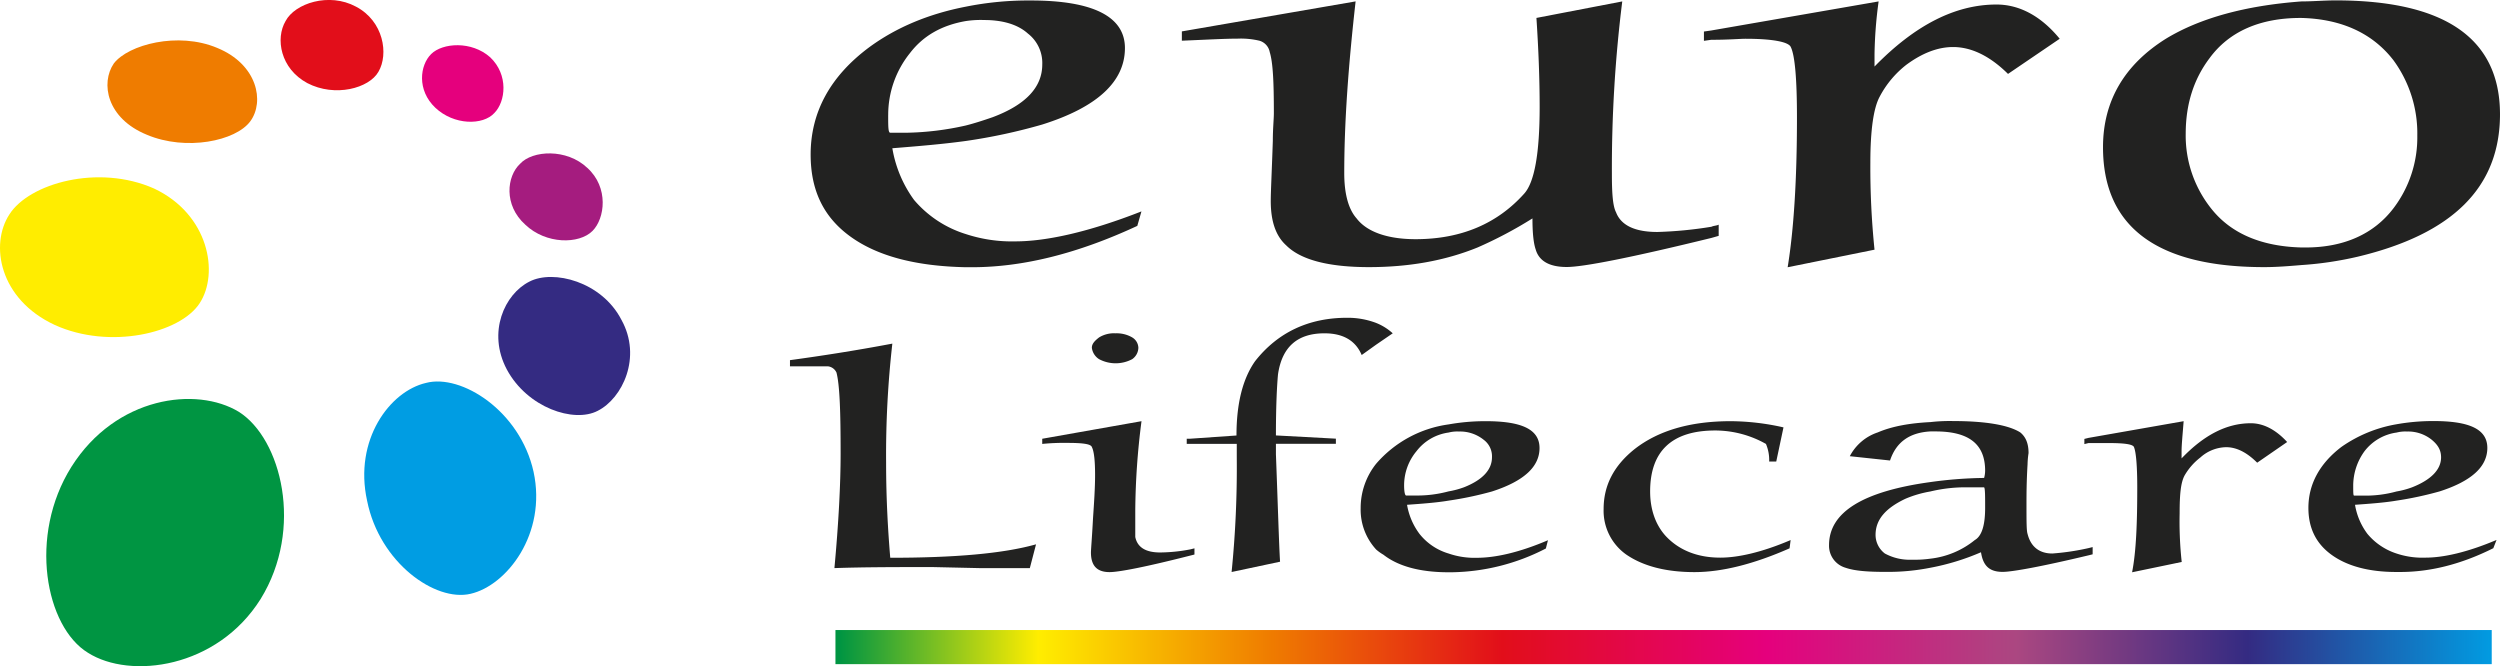 <svg xmlns="http://www.w3.org/2000/svg" xmlns:xlink="http://www.w3.org/1999/xlink" viewBox="0 0 773.89 206.22"><defs><linearGradient id="a" x1="259.94" y1="200.31" x2="772.65" y2="200.31" gradientUnits="userSpaceOnUse"><stop offset="0" stop-color="#009542"/><stop offset="0.12" stop-color="#ffed00"/><stop offset="0.26" stop-color="#ef7c00"/><stop offset="0.4" stop-color="#e20e1a"/><stop offset="0.56" stop-color="#e5007d"/><stop offset="0.71" stop-color="#ab4781"/><stop offset="0.85" stop-color="#342b82"/><stop offset="1" stop-color="#009de3"/></linearGradient></defs><path d="M545.2,206.26c-6.72,0-11.2-1.92-12.79-6.08-1-1.92-1.29-5.76-1.29-11.84a417,417,0,0,1,3.21-53.45L507.76,140c.64,9.6,1,18.88,1,27.52q0,21.61-4.8,26.89c-8.32,9.28-19.52,14.08-33.6,14.08-8.64,0-15.05-2.24-18.24-6.4-2.57-2.88-3.85-7.68-3.85-14.08,0-15.69,1.28-33.29,3.52-53.13L398,144.17v2.88c7.68-.32,13.44-.64,17.28-.64a25.07,25.07,0,0,1,6.72.64,4.51,4.51,0,0,1,3.2,3.52c1,3.2,1.28,9.28,1.28,18.88,0,1.92-.32,4.8-.32,8.64-.32,9.61-.64,15.69-.64,18.57,0,6.4,1.6,10.88,4.8,13.76,4.48,4.48,13.12,6.72,25.6,6.72,12.17,0,23.37-1.92,33.61-6.08a129.61,129.61,0,0,0,17-9q0,6.72,1,9.6c1,3.52,4.16,5.44,9.6,5.44,5.12,0,19.85-2.88,44.81-9l2.24-.64V204c-.64.32-1.6.32-2.24.64A124.43,124.43,0,0,1,545.2,206.26Z" transform="translate(-32.15 -134.45)" fill="#222221"/><path d="M331.1,206.9a34.36,34.36,0,0,1-16-10.56,37.74,37.74,0,0,1-6.72-16c8-.64,15.68-1.28,22.72-2.25A174.43,174.43,0,0,0,354.78,173c17.28-5.44,25.6-13.44,25.6-23.68,0-9.6-9.6-14.72-29.12-14.72a98,98,0,0,0-20.16,1.92q-17.28,3.36-29.77,12.48c-12.16,9-18.24,20.16-18.24,33.29,0,10.88,3.84,19.2,12.16,25.28s20.17,9.28,35.85,9.6H333c15.68,0,32.64-4.16,51.21-12.8l1.28-4.48c-16.33,6.4-29.45,9.28-39.05,9.28A45.65,45.65,0,0,1,331.1,206.9Zm-24-36.81a30.48,30.48,0,0,1,6.73-19.2c4.16-5.44,9.92-8.64,17.28-9.92a31.11,31.11,0,0,1,5.76-.32c5.44,0,10.24,1.28,13.44,4.16a11.52,11.52,0,0,1,4.48,9.6q0,10.56-15.36,16.32c-2.88,1-5.76,1.93-8.32,2.57a89.54,89.54,0,0,1-18.24,2.24h-5.13C307.09,175.54,307.09,173.61,307.09,170.09Z" transform="translate(-32.15 -134.45)" fill="#222221"/><path d="M755.15,134.57c-3.52,0-7,.32-10.56.32-17.28,1.28-31.36,5.12-41.92,11.52-12.8,8-19.52,19.2-19.52,33.61,0,24.64,16.64,37.12,49.92,37.12,3.84,0,7.68-.32,11.52-.64a107.12,107.12,0,0,0,17.28-2.56c29.45-7,44.17-21.44,44.17-44.17C806,146.41,789.08,134.57,755.15,134.57Zm17.93,64.33c-6.08,8-15.37,12.16-27.21,12.16h-1.28c-12.16-.32-21.44-4.16-27.52-11.52a36.23,36.23,0,0,1-8.32-23.69c0-9.28,2.56-17,7.36-23.36,6.08-8.32,15.68-12.48,28.17-12.48h.31c12.48.32,22.08,4.8,28.49,13.12a38.36,38.36,0,0,1,7.36,23.36A36.22,36.22,0,0,1,773.08,198.9Z" transform="translate(-32.15 -134.45)" fill="#222221"/><path d="M650.18,135.85c-12.8,0-25.28,6.4-37.76,19.2v-3.84a133.31,133.31,0,0,1,1.27-16.32l-51.84,9-2.24.32v2.88l2.24-.32c5.44,0,9-.32,10.56-.32,8.64,0,13.44,1,14.09,2.56,1.27,2.56,1.91,9.92,1.91,21.76,0,19.53-1,34.89-2.88,46.41l26.89-5.44a249.33,249.33,0,0,1-1.29-26.88c0-10.25,1-17,2.89-20.49a30.53,30.53,0,0,1,8.32-9.92c4.8-3.52,9.6-5.44,14.4-5.44,5.76,0,11.52,2.88,17,8.32l16-10.88C663.94,139.37,657.22,135.85,650.18,135.85Z" transform="translate(-32.15 -134.45)" fill="#222221"/><path d="M391.27,305.47q-6.72,0-7.69-4.8v-8.32a225.79,225.79,0,0,1,1.93-27.52l-30.73,5.44v1.6a67,67,0,0,1,7.68-.32c4.8,0,7.36.32,7.68,1.28q1,1.92,1,8.64c0,4.16-.32,8.64-.64,13.44-.32,6.08-.64,9.6-.64,10.56,0,4.16,1.92,6.08,5.76,6.08,2.89,0,11.21-1.6,25-5.12l1.28-.32v-1.92l-1.28.32A50.78,50.78,0,0,1,391.27,305.47Z" transform="translate(-32.15 -134.45)" fill="#222221"/><path d="M442.15,237.63q8.66,0,11.52,6.72l4.48-3.21,5.13-3.51a17,17,0,0,0-5.13-3.21,24.86,24.86,0,0,0-9-1.6c-11.84,0-21.44,4.48-28.48,13.44q-5.76,8.18-5.76,23l-14.4,1h-1v1.6H415V276a323.37,323.37,0,0,1-1.6,35.52l15-3.19c-.32-5.13-.64-16.33-1.28-33.29v-3.2h18.56v-1.6l-18.56-1c0-9.28.32-15.35.64-18.87C429,241.78,433.83,237.63,442.15,237.63Z" transform="translate(-32.15 -134.45)" fill="#222221"/><path d="M372.38,245.63a10.9,10.9,0,0,0,10.25,0,4.43,4.43,0,0,0,1.91-3.53,3.88,3.88,0,0,0-1.91-3.2,9.53,9.53,0,0,0-5.13-1.27,8.8,8.8,0,0,0-5.12,1.27c-1.28,1-2.24,1.92-2.24,3.2A4.86,4.86,0,0,0,372.38,245.63Z" transform="translate(-32.15 -134.45)" fill="#222221"/><path d="M306.45,277.63a306.45,306.45,0,0,1,1.93-36.81c-11.85,2.24-22.41,3.85-31.69,5.12v1.92h11.84a3.31,3.31,0,0,1,2.56,1.93c1,3.84,1.28,12.16,1.28,25,0,9.6-.64,21.76-1.92,35.52,9.29-.32,19.53-.32,30.41-.32l14.4.32h15.68l1.92-7.36c-10.24,2.88-25.28,4.16-45.13,4.16C307.09,299.39,306.45,289.47,306.45,277.63Z" transform="translate(-32.15 -134.45)" fill="#222221"/><path d="M728.91,265.47c-7.36,0-14.4,3.52-21.44,10.88v-2.24c0-1.92.32-5.12.64-9.28L678.66,270l-1.28.32v1.6l1.28-.32h6.09c4.8,0,7.68.32,8,1.28.63,1.6,1,5.76,1,12.48,0,10.88-.33,19.84-1.6,26.24l15.36-3.19a116,116,0,0,1-.64-15.05c0-5.76.32-9.6,1.6-11.84a19,19,0,0,1,4.8-5.44,12.23,12.23,0,0,1,8-3.2q4.8,0,9.6,4.8l9.28-6.4C736.59,267.39,732.75,265.47,728.91,265.47Z" transform="translate(-32.15 -134.45)" fill="#222221"/><path d="M667.46,305.79c-4.16,0-6.72-2.24-7.67-6.08-.33-1-.33-3.84-.33-9,0-2.88,0-7,.33-12.48a26.29,26.29,0,0,1,.31-3.52c0-3.2-1-5.12-2.56-6.4-3.52-2.24-10.56-3.52-20.8-3.52a51.85,51.85,0,0,0-7,.32c-6.4.32-11.84,1.28-16.33,3.2a15.14,15.14,0,0,0-8.64,7.36L617.22,277c1.92-5.76,6.08-8.64,12.48-9h1.6c10.24,0,15.36,3.84,15.36,12.16a8.44,8.44,0,0,1-.32,2.24,130.36,130.36,0,0,0-16.64,1.28c-20.81,2.88-31.36,9.28-31.36,19.52a7.08,7.08,0,0,0,5.11,7c2.88,1,7,1.28,12.48,1.28a66.93,66.93,0,0,0,13.77-1.28,73.44,73.44,0,0,0,15.68-4.8c.64,4.16,2.56,6.08,6.72,6.08,2.88,0,11.84-1.6,26.56-5.12l1.28-.32v-2.24l-1.28.32A75.25,75.25,0,0,1,667.46,305.79Zm-24-4.16a26.51,26.51,0,0,1-13.76,5.76,34.78,34.78,0,0,1-5.76.32,16,16,0,0,1-8.32-1.92,7.24,7.24,0,0,1-2.88-5.76c0-4.8,3.19-8.32,9.28-11.2a34.83,34.83,0,0,1,7.68-2.24,46.34,46.34,0,0,1,11.84-1.28h4.8c.32.32.32,2.56.32,6.4C646.66,296.84,645.7,300.35,643.46,301.63Z" transform="translate(-32.15 -134.45)" fill="#222221"/><path d="M480.56,305.79a18,18,0,0,1-9-6.08,20.78,20.78,0,0,1-3.85-9c4.48-.32,9-.64,12.81-1.28A108,108,0,0,0,494,286.59c9.92-3.2,14.72-7.68,14.72-13.44s-5.44-8.32-16.64-8.32a64.51,64.51,0,0,0-11.52,1A36.12,36.12,0,0,0,458.15,278a21.89,21.89,0,0,0-4.8,13.76,18.2,18.2,0,0,0,4.8,12.8,14,14,0,0,0,2.24,1.6c4.49,3.52,11.21,5.44,20.17,5.44h1a65.29,65.29,0,0,0,29.12-7.36l.65-2.56c-9,3.84-16.33,5.44-22.09,5.44A24.52,24.52,0,0,1,480.56,305.79ZM466.8,284.67a16.52,16.52,0,0,1,3.84-10.56,15.1,15.1,0,0,1,9.92-5.76,10.89,10.89,0,0,1,3.2-.32,11.68,11.68,0,0,1,7.68,2.56A6.37,6.37,0,0,1,494,276c0,3.84-2.88,7-8.64,9.28a26.66,26.66,0,0,1-4.8,1.28,37.44,37.44,0,0,1-10.24,1.28h-2.88C467.12,287.87,466.8,286.91,466.8,284.67Z" transform="translate(-32.15 -134.45)" fill="#222221"/><path d="M783,307.07a25.23,25.23,0,0,1-9-1.28,19.51,19.51,0,0,1-9-6.08,20.53,20.53,0,0,1-3.84-9c4.48-.32,9-.64,12.8-1.28a108,108,0,0,0,13.44-2.88c9.92-3.2,14.72-7.68,14.72-13.44s-5.44-8.32-16.64-8.32a64.51,64.51,0,0,0-11.52,1,42.14,42.14,0,0,0-17,7c-6.72,5.12-10.23,11.52-10.23,18.88,0,6.08,2.24,10.88,7,14.4s11.52,5.44,20.16,5.44h1.28c9,0,18.56-2.24,28.8-7.36l1-2.56C795.8,305.47,788.44,307.07,783,307.07Zm-22.4-22.4a18.17,18.17,0,0,1,3.51-10.56,15.12,15.12,0,0,1,9.93-5.76,10.89,10.89,0,0,1,3.2-.32,11.68,11.68,0,0,1,7.68,2.56c1.92,1.6,2.88,3.2,2.88,5.44,0,3.84-3.2,7-9,9.28a26.66,26.66,0,0,1-4.8,1.28,36,36,0,0,1-10.24,1.28h-2.88C760.6,287.87,760.6,286.91,760.6,284.67Z" transform="translate(-32.15 -134.45)" fill="#222221"/><path d="M547.76,300.35c-3.19-3.51-4.8-8.32-4.8-13.76,0-12.48,6.73-18.88,20.17-18.88a32,32,0,0,1,15.68,4.16,12.75,12.75,0,0,1,1,5.44H582l2.24-10.56a75.36,75.36,0,0,0-16.32-1.92q-18.72,0-29.77,8.64c-6.4,5.12-9.59,11.2-9.59,18.56a16.59,16.59,0,0,0,7,14.08c5.11,3.52,12.15,5.44,21.12,5.44,8.64,0,18.56-2.56,29.44-7.36l.33-2.56c-9,3.84-16.33,5.44-21.77,5.44C557.69,307.07,551.93,304.83,547.76,300.35Z" transform="translate(-32.15 -134.45)" fill="#222221"/><rect x="258.62" y="195.03" width="512.71" height="10.56" fill="url(#a)"/><path d="M59.38,336.52c13.12,8.32,40,4.8,53.45-16.65,13.44-21.76,6.4-49.6-6.72-57.92-13.12-8-38.09-4.8-51.85,17C40.82,300.35,46.26,328.51,59.38,336.52Z" transform="translate(-32.15 -134.45)" fill="#009542" fill-rule="evenodd"/><path d="M177.8,318.27c11.2-2.55,23.68-18.56,19.52-37.76-4.16-18.88-22.4-30.4-33.28-27.53-11.21,2.56-22.41,17.61-18.25,36.49C149.63,308.67,166.92,320.83,177.8,318.27Z" transform="translate(-32.15 -134.45)" fill="#009de3" fill-rule="evenodd"/><path d="M217.16,261.63c7.68-3.85,13.77-16.64,7.36-28.17-6.08-11.84-21.12-15.68-28.48-11.84-7.68,3.84-13.12,15.68-7,27.2C195.4,260.67,209.8,265.47,217.16,261.63Z" transform="translate(-32.15 -134.45)" fill="#342b82" fill-rule="evenodd"/><path d="M215.56,205.94c3.84-3.84,5.12-13.44-1.6-19.52-6.4-6.08-17-5.44-20.8-1.28C189,189,188,197.94,194.76,204,201.16,210.1,211.4,210.1,215.56,205.94Z" transform="translate(-32.15 -134.45)" fill="#a51c7f" fill-rule="evenodd"/><path d="M185.16,169.45c3.52-3.52,4.48-11.84-1.28-17.28-5.76-5.12-14.72-4.48-18.25-1s-4.47,11.2,1.29,16.64S181.64,173.3,185.16,169.45Z" transform="translate(-32.15 -134.45)" fill="#e5007d" fill-rule="evenodd"/><path d="M149.31,156.65c3.2-5.44,1.6-15.68-7-20.16-8.32-4.48-18.88-1-21.76,4.48-3.2,5.44-1.6,14.72,6.72,19.2C135.87,164.65,146.43,161.77,149.31,156.65Z" transform="translate(-32.15 -134.45)" fill="#e20e1a" fill-rule="evenodd"/><path d="M109.63,172c4.48-6.08,2.24-17.6-10.24-22.72-12.16-5.12-27.53-1-32,4.8-4.16,6.08-2.24,17,10.24,22.09C89.78,181.3,105.15,178.09,109.63,172Z" transform="translate(-32.15 -134.45)" fill="#ef7c00" fill-rule="evenodd"/><path d="M93.94,228.34c6.09-9.28,2.89-27.52-14.08-35.52-17.28-7.68-38.72-1.6-44.8,8-6.08,9.28-3.2,26.24,14.08,34.24C66.1,242.75,87.87,237.63,93.94,228.34Z" transform="translate(-32.15 -134.45)" fill="#ffed00" fill-rule="evenodd"/></svg>